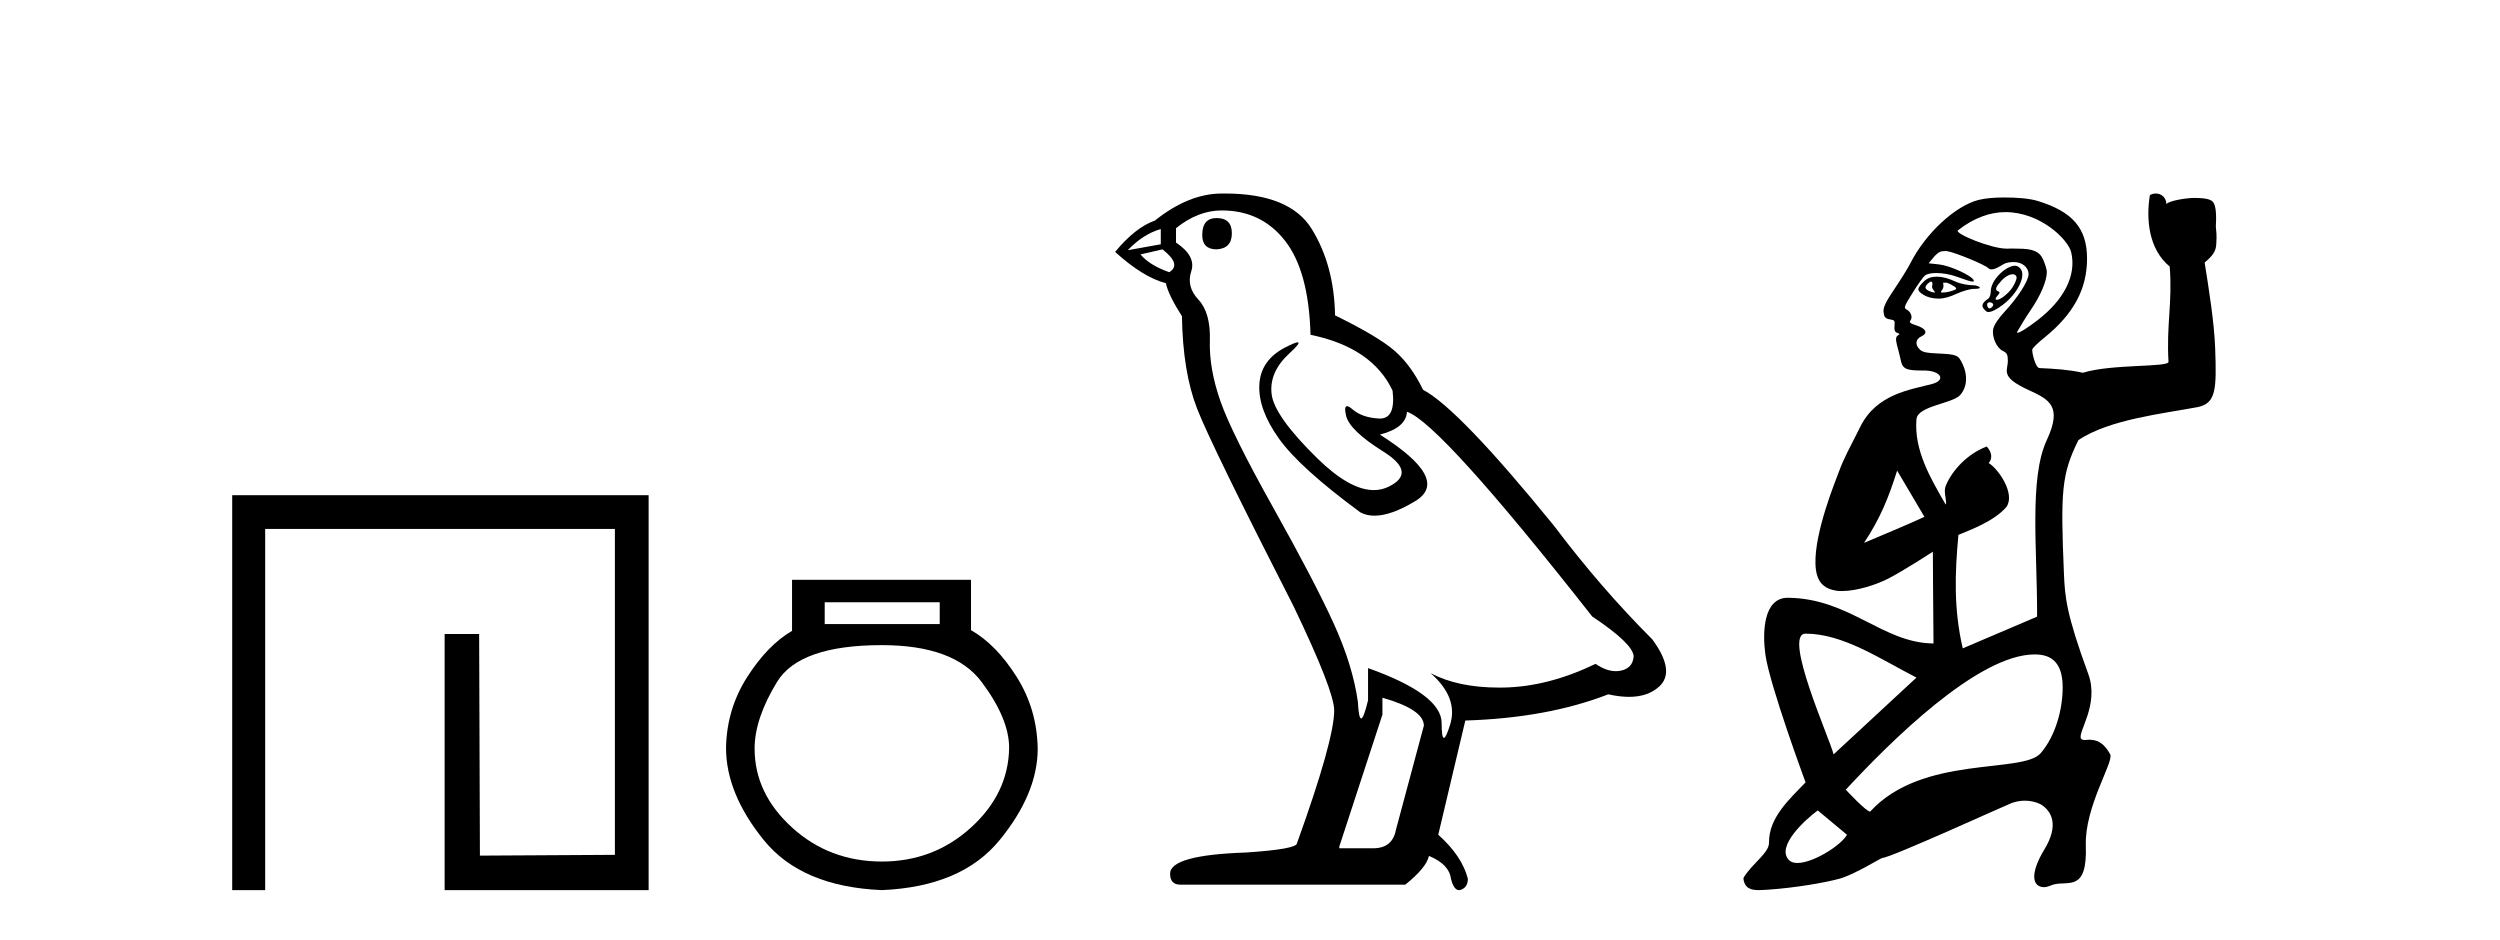 <?xml version='1.0' encoding='UTF-8' standalone='yes'?><svg xmlns='http://www.w3.org/2000/svg' xmlns:xlink='http://www.w3.org/1999/xlink' width='109.0' height='41.0' ><path d='M 10.124 21.59 L 10.124 38.809 L 11.562 38.809 L 11.562 23.061 L 26.809 23.061 L 26.809 37.271 L 20.924 37.305 L 20.891 27.642 L 19.386 27.642 L 19.386 38.809 L 28.28 38.809 L 28.28 21.59 Z' style='fill:#000000;stroke:none' /><path d='M 40.972 26.259 L 40.972 27.208 L 35.957 27.208 L 35.957 26.259 ZM 38.45 28.128 Q 41.595 28.128 42.796 29.73 Q 43.998 31.332 43.998 32.608 Q 43.968 34.596 42.336 36.08 Q 40.704 37.563 38.45 37.563 Q 36.165 37.563 34.533 36.08 Q 32.901 34.596 32.901 32.638 Q 32.901 31.332 33.88 29.73 Q 34.859 28.128 38.45 28.128 ZM 34.533 25.279 L 34.533 27.505 Q 33.465 28.128 32.575 29.522 Q 31.685 30.917 31.655 32.608 Q 31.655 34.596 33.302 36.629 Q 34.948 38.661 38.45 38.809 Q 41.921 38.661 43.583 36.629 Q 45.244 34.596 45.244 32.638 Q 45.214 30.917 44.324 29.508 Q 43.434 28.098 42.336 27.475 L 42.336 25.279 Z' style='fill:#000000;stroke:none' /><path d='M 53.045 9.507 Q 52.418 9.507 52.418 10.245 Q 52.418 10.872 53.045 10.872 Q 53.709 10.835 53.709 10.171 Q 53.709 9.507 53.045 9.507 ZM 50.61 9.987 L 50.61 10.651 L 49.172 10.909 Q 49.836 10.208 50.61 9.987 ZM 50.684 10.872 Q 51.533 11.536 50.979 11.868 Q 50.131 11.573 49.725 11.093 L 50.684 10.872 ZM 53.266 9.175 Q 54.999 9.175 56.032 10.503 Q 57.065 11.831 57.139 14.597 Q 59.831 15.15 60.716 17.031 Q 60.86 18.249 60.168 18.249 Q 60.147 18.249 60.126 18.248 Q 59.388 18.211 58.964 17.843 Q 58.81 17.709 58.731 17.709 Q 58.594 17.709 58.688 18.119 Q 58.835 18.765 60.311 19.687 Q 61.786 20.609 60.55 21.217 Q 60.244 21.368 59.897 21.368 Q 58.848 21.368 57.434 19.982 Q 55.553 18.138 55.442 17.179 Q 55.331 16.22 56.217 15.408 Q 56.743 14.926 56.578 14.926 Q 56.466 14.926 56.032 15.15 Q 54.963 15.703 54.907 16.773 Q 54.852 17.843 55.756 19.115 Q 56.659 20.388 59.315 22.342 Q 59.586 22.484 59.929 22.484 Q 60.659 22.484 61.712 21.844 Q 63.261 20.904 60.163 18.949 Q 61.306 18.654 61.343 17.953 Q 62.782 18.433 69.421 26.879 Q 71.191 28.059 71.228 28.612 Q 71.191 29.129 70.675 29.239 Q 70.564 29.263 70.45 29.263 Q 70.032 29.263 69.568 28.944 Q 67.503 29.94 65.566 29.977 Q 65.464 29.979 65.364 29.979 Q 63.564 29.979 62.376 29.35 L 62.376 29.35 Q 63.593 30.42 63.224 31.6 Q 63.045 32.172 62.953 32.172 Q 62.855 32.172 62.855 31.526 Q 62.855 30.272 59.647 29.129 L 59.647 30.53 Q 59.458 31.324 59.346 31.324 Q 59.24 31.324 59.204 30.604 Q 58.983 29.018 58.153 27.192 Q 57.323 25.367 55.516 22.139 Q 53.709 18.912 53.211 17.492 Q 52.713 16.072 52.75 14.855 Q 52.787 13.638 52.252 13.066 Q 51.717 12.495 51.938 11.831 Q 52.16 11.167 51.274 10.577 L 51.274 9.95 Q 52.233 9.175 53.266 9.175 ZM 60.274 30.42 Q 62.081 30.936 62.081 31.637 L 60.864 36.173 Q 60.716 36.985 59.868 36.985 L 58.393 36.985 L 58.393 36.911 L 60.274 31.157 L 60.274 30.42 ZM 53.399 8.437 Q 53.333 8.437 53.266 8.438 Q 51.828 8.438 50.352 9.618 Q 49.504 9.913 48.619 10.983 Q 49.836 12.089 50.832 12.347 Q 50.942 12.864 51.533 13.786 Q 51.569 16.22 52.196 17.824 Q 52.823 19.429 56.401 26.436 Q 58.171 30.124 58.171 30.973 Q 58.171 32.264 56.549 36.763 Q 56.549 37.022 54.336 37.169 Q 51.016 37.28 51.016 38.091 Q 51.016 38.571 51.459 38.571 L 61.27 38.571 Q 62.192 37.833 62.302 37.317 Q 63.187 37.685 63.261 38.312 Q 63.385 38.809 63.614 38.809 Q 63.657 38.809 63.704 38.792 Q 63.999 38.681 63.999 38.312 Q 63.741 37.317 62.708 36.394 L 63.888 31.415 Q 67.466 31.305 70.121 30.272 Q 70.613 30.383 71.023 30.383 Q 71.842 30.383 72.334 29.94 Q 73.072 29.276 72.039 27.875 Q 69.789 25.625 67.761 22.932 Q 63.593 17.806 62.044 16.994 Q 61.528 15.925 60.808 15.298 Q 60.089 14.671 58.208 13.749 Q 58.171 11.573 57.194 9.987 Q 56.239 8.437 53.399 8.437 Z' style='fill:#000000;stroke:none' /><path d='M 84.195 12.276 C 84.235 12.276 84.278 12.357 84.248 12.435 C 84.222 12.503 84.246 12.581 84.301 12.648 C 84.362 12.722 84.382 12.754 84.354 12.754 C 84.33 12.754 84.257 12.747 84.142 12.701 C 83.937 12.618 83.893 12.525 84.036 12.382 C 84.099 12.319 84.16 12.276 84.195 12.276 ZM 84.841 12.322 C 84.854 12.322 84.869 12.324 84.886 12.329 C 84.986 12.36 85.121 12.431 85.204 12.488 C 85.343 12.584 85.332 12.621 85.045 12.701 C 84.855 12.754 84.734 12.754 84.676 12.754 C 84.675 12.754 84.674 12.754 84.673 12.754 C 84.607 12.754 84.609 12.725 84.673 12.648 C 84.728 12.581 84.753 12.453 84.726 12.382 C 84.708 12.335 84.72 12.328 84.745 12.328 C 84.755 12.328 84.767 12.329 84.779 12.329 C 84.795 12.329 84.815 12.322 84.841 12.322 ZM 84.461 12.063 C 84.22 12.063 84.035 12.117 83.876 12.276 C 83.575 12.577 83.552 12.663 83.876 12.86 C 84.047 12.965 84.287 13.02 84.514 13.02 C 84.77 13.02 85.027 12.939 85.311 12.807 C 85.549 12.696 85.903 12.595 86.054 12.595 C 86.206 12.595 86.32 12.586 86.32 12.542 C 86.32 12.497 86.175 12.435 86.001 12.435 C 85.827 12.435 85.496 12.387 85.258 12.276 C 84.964 12.139 84.683 12.063 84.461 12.063 ZM 87.755 11.957 C 87.861 11.957 87.955 12.037 87.914 12.17 C 87.808 12.513 87.598 12.744 87.383 12.913 C 87.244 13.022 87.127 13.073 87.064 13.073 C 86.985 13.073 86.978 13.007 87.117 12.86 C 87.198 12.774 87.198 12.731 87.117 12.701 C 86.953 12.641 87.025 12.492 87.276 12.223 C 87.438 12.05 87.626 11.957 87.755 11.957 ZM 86.745 13.179 C 86.812 13.179 86.904 13.218 86.904 13.285 C 86.904 13.352 86.812 13.445 86.745 13.445 C 86.745 13.445 86.745 13.445 86.745 13.445 C 86.678 13.445 86.639 13.352 86.639 13.285 C 86.639 13.218 86.678 13.179 86.745 13.179 ZM 87.861 11.585 C 87.455 11.585 86.798 12.206 86.798 12.701 C 86.798 12.826 86.748 12.984 86.692 13.02 C 86.455 13.171 86.374 13.318 86.479 13.445 C 86.543 13.521 86.593 13.604 86.692 13.604 C 86.846 13.604 87.082 13.474 87.33 13.285 C 87.989 12.782 88.367 11.985 88.073 11.692 C 88.017 11.635 87.944 11.585 87.861 11.585 ZM 87.436 9.248 C 88.97 9.248 90.176 10.451 90.305 11.001 C 90.543 12.017 89.981 13.089 88.817 13.976 C 88.372 14.315 88.072 14.507 87.967 14.507 C 87.906 14.507 87.952 14.469 88.02 14.348 C 88.075 14.249 88.315 13.846 88.551 13.498 C 88.971 12.882 89.242 12.251 89.242 11.851 C 89.242 11.742 89.154 11.482 89.083 11.32 C 88.922 10.95 88.612 10.841 87.967 10.841 C 87.88 10.841 87.791 10.836 87.694 10.836 C 87.645 10.836 87.595 10.837 87.542 10.841 C 87.535 10.842 87.529 10.842 87.524 10.842 C 87.514 10.842 87.504 10.841 87.489 10.841 C 86.8 10.841 85.201 10.174 85.364 10.045 C 86.07 9.485 86.79 9.248 87.436 9.248 C 87.436 9.248 87.436 9.248 87.436 9.248 ZM 82.715 20.519 L 83.906 22.534 C 83.302 22.819 81.746 23.469 81.272 23.668 C 81.987 22.592 82.351 21.673 82.715 20.519 ZM 84.846 10.945 C 84.858 10.945 84.871 10.945 84.886 10.948 C 85.243 11.004 86.537 11.537 86.692 11.692 C 86.744 11.744 86.782 11.745 86.846 11.745 C 86.848 11.745 86.85 11.745 86.851 11.745 C 86.953 11.745 87.094 11.675 87.33 11.532 C 87.486 11.438 87.653 11.426 87.808 11.426 C 88.142 11.426 88.443 11.631 88.445 11.957 C 88.447 12.256 87.938 13.015 87.436 13.551 C 87.123 13.886 86.938 14.171 86.904 14.348 C 86.838 14.705 87.061 15.182 87.33 15.304 C 87.5 15.382 87.542 15.468 87.542 15.729 C 87.542 16.177 87.187 16.427 88.445 17.004 C 89.341 17.415 89.932 17.704 89.242 19.183 C 88.46 20.859 88.83 23.988 88.817 26.886 L 85.576 28.268 C 85.179 26.555 85.23 25.009 85.387 23.321 C 85.953 23.084 86.932 22.729 87.477 22.107 C 87.885 21.533 87.126 20.435 86.705 20.188 C 86.863 20.024 86.874 19.74 86.62 19.467 C 85.604 19.858 84.992 20.731 84.82 21.226 C 84.734 21.474 84.905 21.912 84.832 21.998 C 84.165 20.844 83.447 19.628 83.557 18.279 C 83.605 17.692 85.142 17.6 85.47 17.217 C 85.798 16.834 85.773 16.307 85.576 15.889 C 85.383 15.477 85.339 15.45 84.461 15.41 C 84.032 15.391 83.841 15.363 83.717 15.251 C 83.482 15.039 83.513 14.784 83.77 14.667 C 84.077 14.527 83.971 14.32 83.557 14.189 C 83.293 14.105 83.227 14.055 83.292 13.976 C 83.4 13.846 83.329 13.603 83.132 13.498 C 82.992 13.422 83.015 13.373 83.398 12.754 C 83.625 12.387 83.859 12.066 83.929 12.01 C 84.013 11.944 84.201 11.904 84.407 11.904 C 84.684 11.904 85.013 11.955 85.311 12.063 C 85.749 12.223 85.927 12.276 86.001 12.276 C 86.05 12.276 86.07 12.273 86.054 12.223 C 85.997 12.033 85.062 11.594 84.567 11.532 L 84.089 11.479 L 84.354 11.16 C 84.537 10.97 84.639 10.948 84.779 10.948 C 84.803 10.948 84.823 10.945 84.846 10.945 ZM 78.723 27.627 C 80.374 27.627 82.016 28.756 83.557 29.543 L 79.945 32.89 C 79.773 32.195 77.714 27.627 78.723 27.627 ZM 88.711 28.533 C 89.338 28.533 89.933 28.782 89.933 29.968 C 89.933 30.872 89.65 32.05 88.976 32.837 C 88.191 33.754 83.807 32.893 81.539 35.387 C 81.362 35.387 80.476 34.43 80.476 34.43 C 82.416 32.336 86.237 28.533 88.711 28.533 ZM 79.254 35.334 L 80.529 36.396 C 80.273 36.857 79.058 37.626 78.367 37.626 C 78.216 37.626 78.09 37.589 78.004 37.504 C 77.411 36.911 78.717 35.727 79.254 35.334 ZM 93.995 8.437 C 93.91 8.437 93.82 8.459 93.735 8.507 C 93.567 9.53 93.668 10.854 94.599 11.622 C 94.724 13.197 94.45 14.152 94.547 15.774 C 94.567 16.023 92.073 15.861 90.814 16.252 C 90.182 16.114 89.56 16.076 88.923 16.048 C 88.761 16.048 88.605 15.457 88.605 15.251 C 88.605 15.182 88.828 14.969 89.136 14.72 C 90.404 13.695 91 12.602 90.995 11.266 C 90.991 9.948 90.361 9.235 88.87 8.769 C 88.478 8.647 87.933 8.61 87.383 8.61 C 86.967 8.61 86.566 8.641 86.267 8.716 C 85.262 8.971 83.962 10.156 83.292 11.479 C 83.19 11.68 82.887 12.173 82.601 12.595 C 82.198 13.19 82.104 13.413 82.123 13.604 C 82.143 13.807 82.189 13.888 82.389 13.923 C 82.604 13.961 82.622 13.966 82.601 14.189 C 82.584 14.369 82.604 14.468 82.707 14.507 C 82.823 14.552 82.851 14.558 82.76 14.614 C 82.67 14.669 82.634 14.754 82.707 15.039 C 82.757 15.232 82.84 15.534 82.867 15.676 C 82.94 16.065 83.075 16.154 83.77 16.154 C 83.786 16.154 83.817 16.154 83.843 16.154 C 83.856 16.154 83.868 16.154 83.876 16.154 C 84.636 16.154 84.85 16.578 84.248 16.739 C 83.308 16.99 81.823 17.168 81.114 18.598 C 80.633 19.566 80.414 19.915 80.157 20.617 C 80.033 20.959 79.108 23.196 79.154 24.592 C 79.181 25.31 79.445 25.688 80.156 25.766 C 80.204 25.769 80.254 25.77 80.304 25.77 C 80.991 25.77 81.829 25.475 82.271 25.255 C 82.961 24.912 84.273 24.053 84.273 24.053 C 84.273 24.053 84.287 26.992 84.301 28.055 C 82.081 28.038 80.65 26.089 77.959 26.063 C 77.955 26.063 77.952 26.063 77.948 26.063 C 76.864 26.063 76.844 27.618 76.97 28.533 C 77.153 29.867 78.723 34.112 78.723 34.112 C 77.999 34.861 77.129 35.65 77.129 36.715 C 77.129 36.927 77.061 37.087 76.598 37.565 C 76.285 37.887 76.008 38.229 76.013 38.309 C 76.063 38.732 76.347 38.809 76.676 38.809 C 76.824 38.809 76.98 38.794 77.129 38.787 C 78.277 38.706 79.566 38.487 80.21 38.309 C 80.857 38.129 82.011 37.406 82.07 37.406 C 82.417 37.406 87.55 35.065 87.701 35.015 C 87.891 34.946 88.089 34.91 88.286 34.91 C 88.523 34.91 88.758 34.961 88.976 35.068 C 89.462 35.368 89.779 35.975 89.136 37.034 C 88.503 38.076 88.588 38.681 89.136 38.681 C 89.245 38.681 89.362 38.621 89.508 38.574 C 90.142 38.37 91.015 38.945 90.942 36.874 C 90.882 35.17 92.178 33.205 92.005 32.89 C 91.674 32.288 91.344 32.265 91.102 32.252 C 91.097 32.252 91.091 32.252 91.086 32.252 C 91.032 32.252 90.962 32.264 90.896 32.264 C 90.829 32.264 90.766 32.251 90.73 32.199 C 90.58 31.913 91.54 30.725 91.048 29.383 C 90.083 26.746 90.03 26.03 89.986 24.974 C 89.84 21.453 89.877 20.671 90.623 19.183 C 91.985 18.283 94.272 18.041 95.827 17.748 C 96.621 17.579 96.645 16.973 96.582 15.198 C 96.542 14.058 96.3 12.559 96.122 11.446 C 96.445 11.178 96.608 10.978 96.628 10.667 C 96.658 10.2 96.63 10.168 96.611 9.88 C 96.633 9.474 96.636 9 96.492 8.812 C 96.37 8.653 96.014 8.635 95.716 8.63 C 95.706 8.63 95.697 8.629 95.687 8.629 C 95.309 8.629 94.574 8.752 94.454 8.897 C 94.449 8.613 94.236 8.437 93.995 8.437 Z' style='fill:#000000;stroke:none' /></svg>